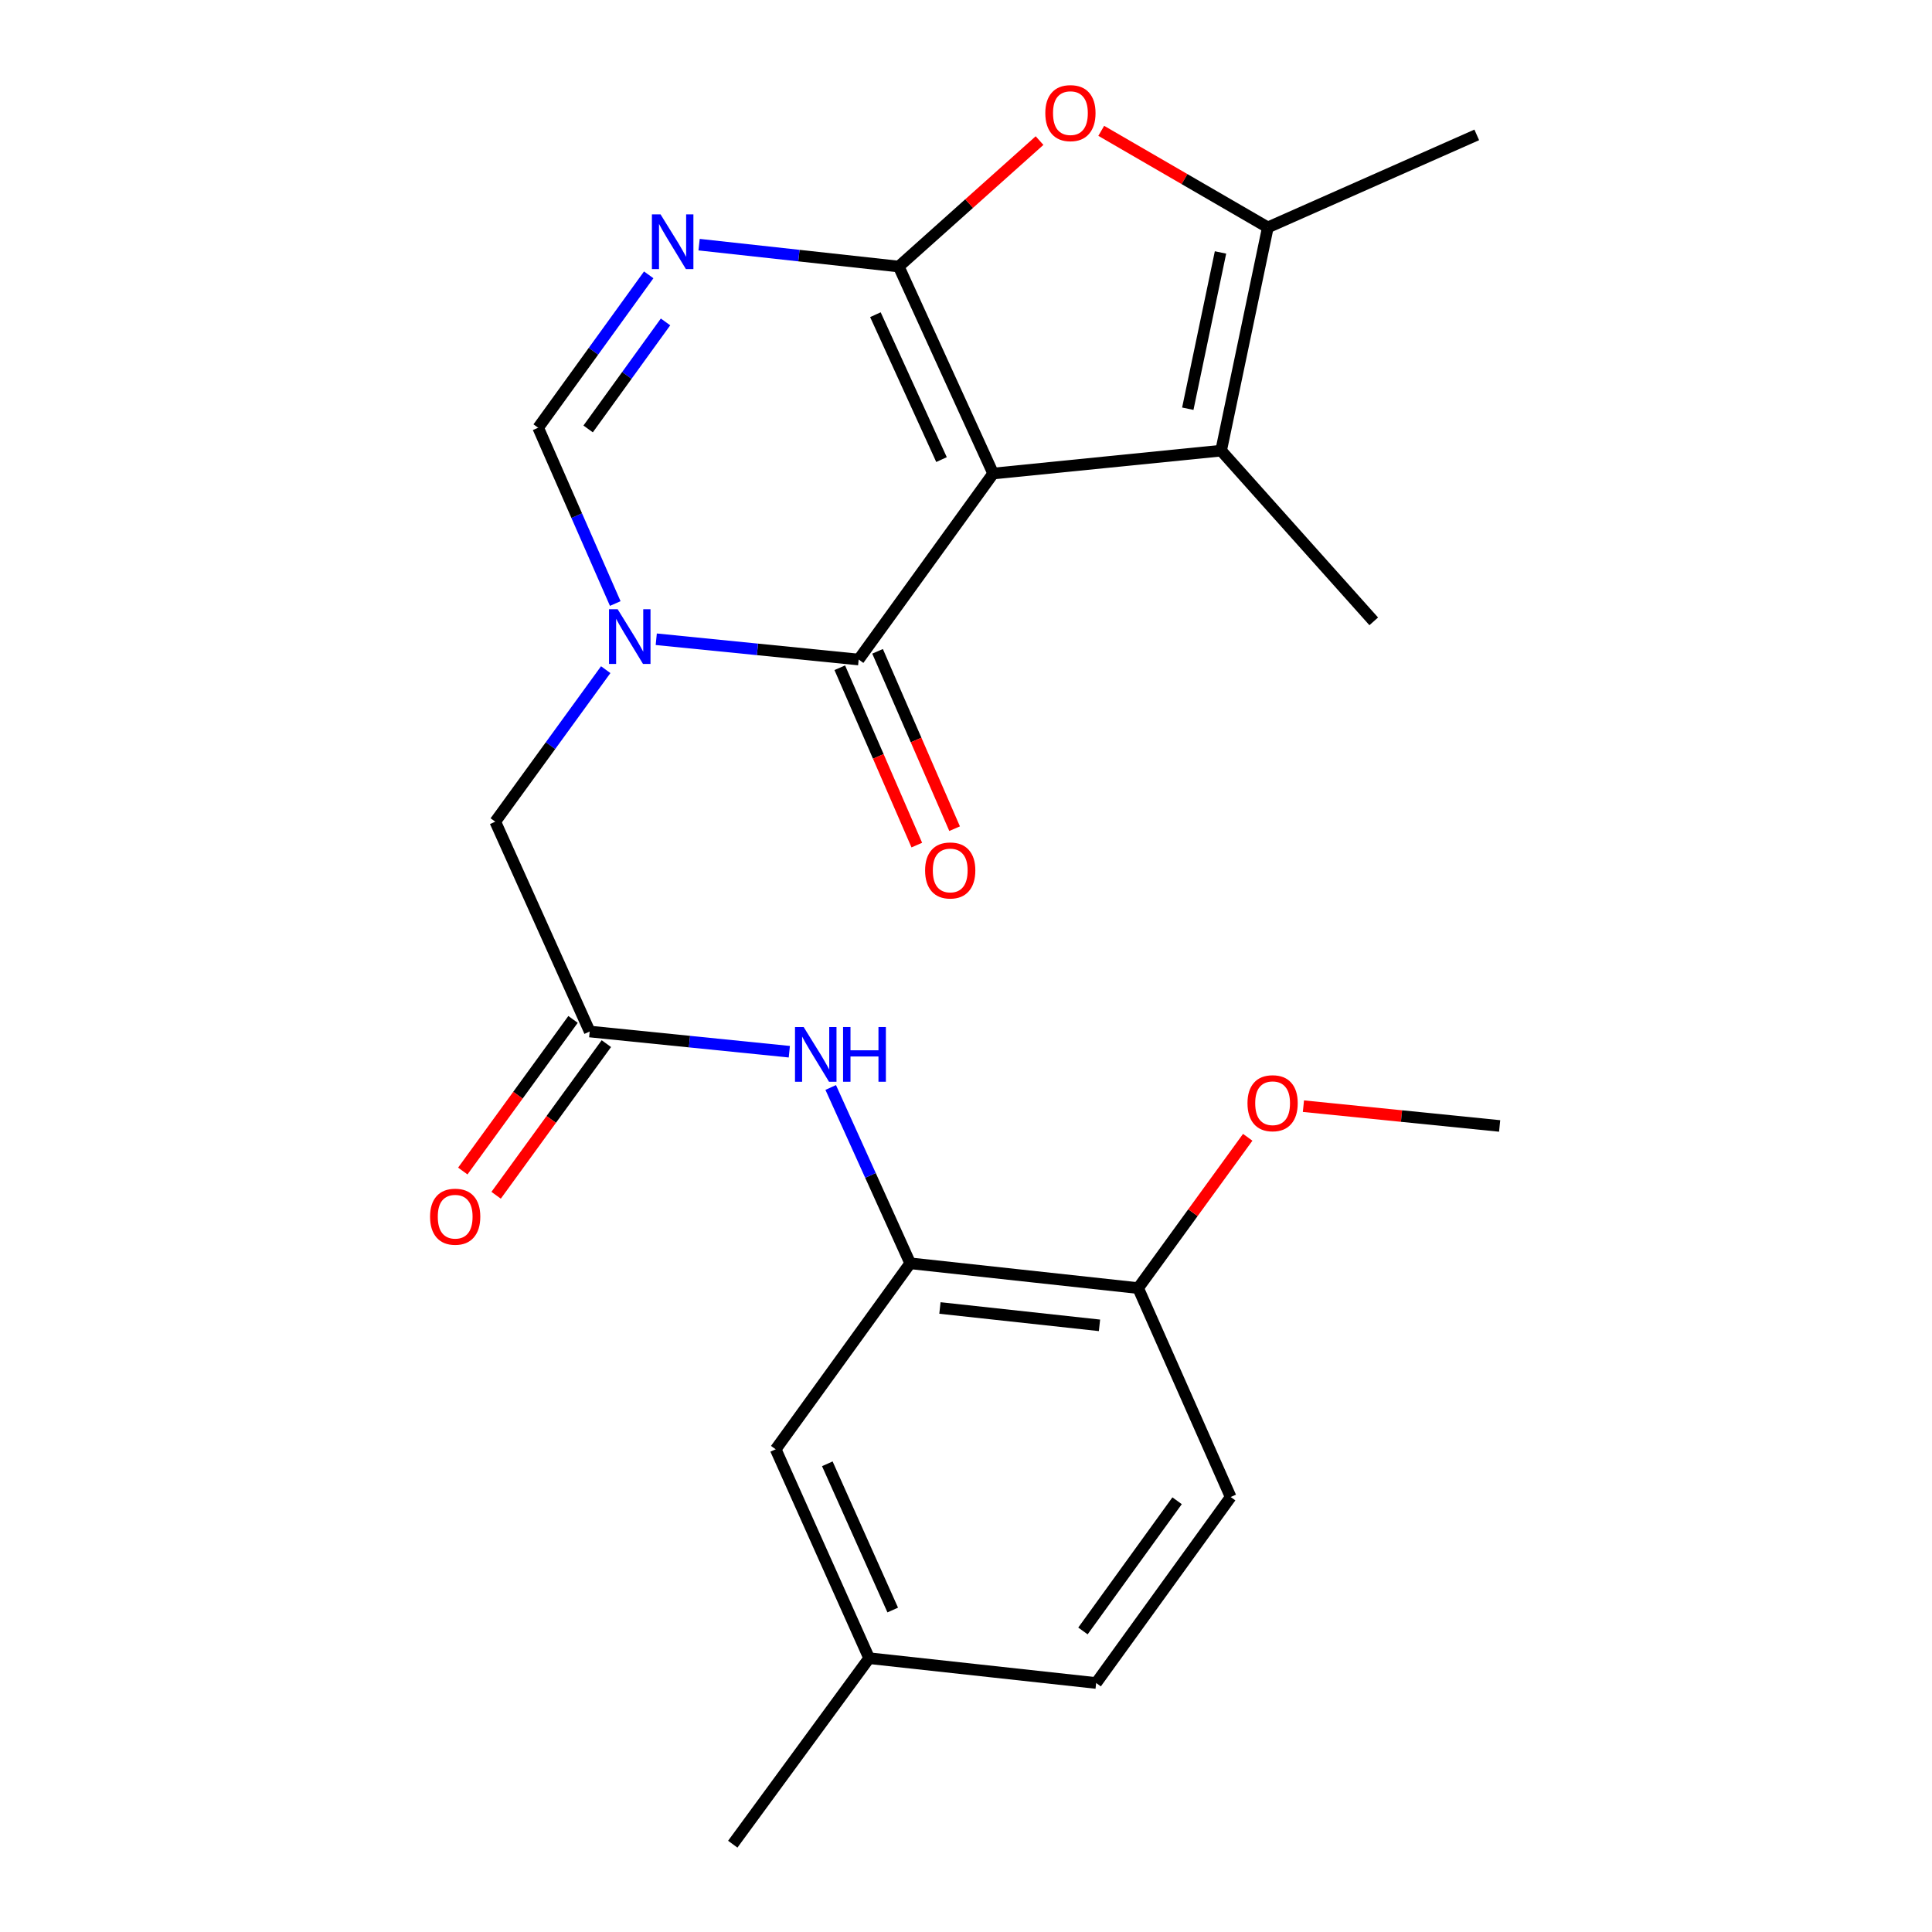 <?xml version='1.0' encoding='iso-8859-1'?>
<svg version='1.1' baseProfile='full'
              xmlns='http://www.w3.org/2000/svg'
                      xmlns:rdkit='http://www.rdkit.org/xml'
                      xmlns:xlink='http://www.w3.org/1999/xlink'
                  xml:space='preserve'
width='1000px' height='1000px' viewBox='0 0 1000 1000'>
<!-- END OF HEADER -->
<rect style='opacity:1.0;fill:#FFFFFF;stroke:none' width='1000' height='1000' x='0' y='0'> </rect>
<path class='bond-0' d='M 514.06,245.1 L 465.184,137.964' style='fill:none;fill-rule:evenodd;stroke:#000000;stroke-width:6px;stroke-linecap:butt;stroke-linejoin:miter;stroke-opacity:1' />
<path class='bond-0' d='M 487.324,237.882 L 453.111,162.886' style='fill:none;fill-rule:evenodd;stroke:#000000;stroke-width:6px;stroke-linecap:butt;stroke-linejoin:miter;stroke-opacity:1' />
<path class='bond-1' d='M 514.06,245.1 L 444.448,341.371' style='fill:none;fill-rule:evenodd;stroke:#000000;stroke-width:6px;stroke-linecap:butt;stroke-linejoin:miter;stroke-opacity:1' />
<path class='bond-4' d='M 514.06,245.1 L 632.05,233.251' style='fill:none;fill-rule:evenodd;stroke:#000000;stroke-width:6px;stroke-linecap:butt;stroke-linejoin:miter;stroke-opacity:1' />
<path class='bond-3' d='M 465.184,137.964 L 413.516,132.298' style='fill:none;fill-rule:evenodd;stroke:#000000;stroke-width:6px;stroke-linecap:butt;stroke-linejoin:miter;stroke-opacity:1' />
<path class='bond-3' d='M 413.516,132.298 L 361.848,126.632' style='fill:none;fill-rule:evenodd;stroke:#0000FF;stroke-width:6px;stroke-linecap:butt;stroke-linejoin:miter;stroke-opacity:1' />
<path class='bond-5' d='M 465.184,137.964 L 501.626,105.364' style='fill:none;fill-rule:evenodd;stroke:#000000;stroke-width:6px;stroke-linecap:butt;stroke-linejoin:miter;stroke-opacity:1' />
<path class='bond-5' d='M 501.626,105.364 L 538.069,72.766' style='fill:none;fill-rule:evenodd;stroke:#FF0000;stroke-width:6px;stroke-linecap:butt;stroke-linejoin:miter;stroke-opacity:1' />
<path class='bond-2' d='M 444.448,341.371 L 392.063,336.122' style='fill:none;fill-rule:evenodd;stroke:#000000;stroke-width:6px;stroke-linecap:butt;stroke-linejoin:miter;stroke-opacity:1' />
<path class='bond-2' d='M 392.063,336.122 L 339.678,330.873' style='fill:none;fill-rule:evenodd;stroke:#0000FF;stroke-width:6px;stroke-linecap:butt;stroke-linejoin:miter;stroke-opacity:1' />
<path class='bond-12' d='M 434.667,345.62 L 454.603,391.519' style='fill:none;fill-rule:evenodd;stroke:#000000;stroke-width:6px;stroke-linecap:butt;stroke-linejoin:miter;stroke-opacity:1' />
<path class='bond-12' d='M 454.603,391.519 L 474.539,437.418' style='fill:none;fill-rule:evenodd;stroke:#FF0000;stroke-width:6px;stroke-linecap:butt;stroke-linejoin:miter;stroke-opacity:1' />
<path class='bond-12' d='M 454.229,337.123 L 474.165,383.022' style='fill:none;fill-rule:evenodd;stroke:#000000;stroke-width:6px;stroke-linecap:butt;stroke-linejoin:miter;stroke-opacity:1' />
<path class='bond-12' d='M 474.165,383.022 L 494.101,428.921' style='fill:none;fill-rule:evenodd;stroke:#FF0000;stroke-width:6px;stroke-linecap:butt;stroke-linejoin:miter;stroke-opacity:1' />
<path class='bond-7' d='M 318.457,312.388 L 298.505,266.889' style='fill:none;fill-rule:evenodd;stroke:#0000FF;stroke-width:6px;stroke-linecap:butt;stroke-linejoin:miter;stroke-opacity:1' />
<path class='bond-7' d='M 298.505,266.889 L 278.554,221.391' style='fill:none;fill-rule:evenodd;stroke:#000000;stroke-width:6px;stroke-linecap:butt;stroke-linejoin:miter;stroke-opacity:1' />
<path class='bond-11' d='M 313.52,346.619 L 284.934,385.958' style='fill:none;fill-rule:evenodd;stroke:#0000FF;stroke-width:6px;stroke-linecap:butt;stroke-linejoin:miter;stroke-opacity:1' />
<path class='bond-11' d='M 284.934,385.958 L 256.349,425.296' style='fill:none;fill-rule:evenodd;stroke:#000000;stroke-width:6px;stroke-linecap:butt;stroke-linejoin:miter;stroke-opacity:1' />
<path class='bond-25' d='M 335.777,142.261 L 307.166,181.826' style='fill:none;fill-rule:evenodd;stroke:#0000FF;stroke-width:6px;stroke-linecap:butt;stroke-linejoin:miter;stroke-opacity:1' />
<path class='bond-25' d='M 307.166,181.826 L 278.554,221.391' style='fill:none;fill-rule:evenodd;stroke:#000000;stroke-width:6px;stroke-linecap:butt;stroke-linejoin:miter;stroke-opacity:1' />
<path class='bond-25' d='M 344.476,166.628 L 324.448,194.324' style='fill:none;fill-rule:evenodd;stroke:#0000FF;stroke-width:6px;stroke-linecap:butt;stroke-linejoin:miter;stroke-opacity:1' />
<path class='bond-25' d='M 324.448,194.324 L 304.419,222.019' style='fill:none;fill-rule:evenodd;stroke:#000000;stroke-width:6px;stroke-linecap:butt;stroke-linejoin:miter;stroke-opacity:1' />
<path class='bond-6' d='M 632.05,233.251 L 656.233,117.702' style='fill:none;fill-rule:evenodd;stroke:#000000;stroke-width:6px;stroke-linecap:butt;stroke-linejoin:miter;stroke-opacity:1' />
<path class='bond-6' d='M 614.802,211.55 L 631.73,130.665' style='fill:none;fill-rule:evenodd;stroke:#000000;stroke-width:6px;stroke-linecap:butt;stroke-linejoin:miter;stroke-opacity:1' />
<path class='bond-18' d='M 632.05,233.251 L 711.046,321.608' style='fill:none;fill-rule:evenodd;stroke:#000000;stroke-width:6px;stroke-linecap:butt;stroke-linejoin:miter;stroke-opacity:1' />
<path class='bond-24' d='M 570.002,67.717 L 613.118,92.71' style='fill:none;fill-rule:evenodd;stroke:#FF0000;stroke-width:6px;stroke-linecap:butt;stroke-linejoin:miter;stroke-opacity:1' />
<path class='bond-24' d='M 613.118,92.71 L 656.233,117.702' style='fill:none;fill-rule:evenodd;stroke:#000000;stroke-width:6px;stroke-linecap:butt;stroke-linejoin:miter;stroke-opacity:1' />
<path class='bond-20' d='M 656.233,117.702 L 764.365,69.821' style='fill:none;fill-rule:evenodd;stroke:#000000;stroke-width:6px;stroke-linecap:butt;stroke-linejoin:miter;stroke-opacity:1' />
<path class='bond-8' d='M 305.225,533.914 L 256.349,425.296' style='fill:none;fill-rule:evenodd;stroke:#000000;stroke-width:6px;stroke-linecap:butt;stroke-linejoin:miter;stroke-opacity:1' />
<path class='bond-10' d='M 305.225,533.914 L 356.888,539.14' style='fill:none;fill-rule:evenodd;stroke:#000000;stroke-width:6px;stroke-linecap:butt;stroke-linejoin:miter;stroke-opacity:1' />
<path class='bond-10' d='M 356.888,539.14 L 408.552,544.367' style='fill:none;fill-rule:evenodd;stroke:#0000FF;stroke-width:6px;stroke-linecap:butt;stroke-linejoin:miter;stroke-opacity:1' />
<path class='bond-15' d='M 296.6,527.643 L 268.07,566.884' style='fill:none;fill-rule:evenodd;stroke:#000000;stroke-width:6px;stroke-linecap:butt;stroke-linejoin:miter;stroke-opacity:1' />
<path class='bond-15' d='M 268.07,566.884 L 239.54,606.125' style='fill:none;fill-rule:evenodd;stroke:#FF0000;stroke-width:6px;stroke-linecap:butt;stroke-linejoin:miter;stroke-opacity:1' />
<path class='bond-15' d='M 313.85,540.185 L 285.32,579.426' style='fill:none;fill-rule:evenodd;stroke:#000000;stroke-width:6px;stroke-linecap:butt;stroke-linejoin:miter;stroke-opacity:1' />
<path class='bond-15' d='M 285.32,579.426 L 256.79,618.667' style='fill:none;fill-rule:evenodd;stroke:#FF0000;stroke-width:6px;stroke-linecap:butt;stroke-linejoin:miter;stroke-opacity:1' />
<path class='bond-9' d='M 471.12,653.883 L 450.548,608.38' style='fill:none;fill-rule:evenodd;stroke:#000000;stroke-width:6px;stroke-linecap:butt;stroke-linejoin:miter;stroke-opacity:1' />
<path class='bond-9' d='M 450.548,608.38 L 429.975,562.878' style='fill:none;fill-rule:evenodd;stroke:#0000FF;stroke-width:6px;stroke-linecap:butt;stroke-linejoin:miter;stroke-opacity:1' />
<path class='bond-13' d='M 471.12,653.883 L 589.098,666.715' style='fill:none;fill-rule:evenodd;stroke:#000000;stroke-width:6px;stroke-linecap:butt;stroke-linejoin:miter;stroke-opacity:1' />
<path class='bond-13' d='M 486.51,677.01 L 569.095,685.993' style='fill:none;fill-rule:evenodd;stroke:#000000;stroke-width:6px;stroke-linecap:butt;stroke-linejoin:miter;stroke-opacity:1' />
<path class='bond-14' d='M 471.12,653.883 L 401.497,750.154' style='fill:none;fill-rule:evenodd;stroke:#000000;stroke-width:6px;stroke-linecap:butt;stroke-linejoin:miter;stroke-opacity:1' />
<path class='bond-16' d='M 589.098,666.715 L 636.991,774.847' style='fill:none;fill-rule:evenodd;stroke:#000000;stroke-width:6px;stroke-linecap:butt;stroke-linejoin:miter;stroke-opacity:1' />
<path class='bond-21' d='M 589.098,666.715 L 617.459,627.688' style='fill:none;fill-rule:evenodd;stroke:#000000;stroke-width:6px;stroke-linecap:butt;stroke-linejoin:miter;stroke-opacity:1' />
<path class='bond-21' d='M 617.459,627.688 L 645.821,588.661' style='fill:none;fill-rule:evenodd;stroke:#FF0000;stroke-width:6px;stroke-linecap:butt;stroke-linejoin:miter;stroke-opacity:1' />
<path class='bond-17' d='M 401.497,750.154 L 449.863,858.274' style='fill:none;fill-rule:evenodd;stroke:#000000;stroke-width:6px;stroke-linecap:butt;stroke-linejoin:miter;stroke-opacity:1' />
<path class='bond-17' d='M 428.22,757.663 L 462.077,833.347' style='fill:none;fill-rule:evenodd;stroke:#000000;stroke-width:6px;stroke-linecap:butt;stroke-linejoin:miter;stroke-opacity:1' />
<path class='bond-26' d='M 636.991,774.847 L 567.367,871.118' style='fill:none;fill-rule:evenodd;stroke:#000000;stroke-width:6px;stroke-linecap:butt;stroke-linejoin:miter;stroke-opacity:1' />
<path class='bond-26' d='M 609.265,776.789 L 560.529,844.179' style='fill:none;fill-rule:evenodd;stroke:#000000;stroke-width:6px;stroke-linecap:butt;stroke-linejoin:miter;stroke-opacity:1' />
<path class='bond-19' d='M 449.863,858.274 L 567.367,871.118' style='fill:none;fill-rule:evenodd;stroke:#000000;stroke-width:6px;stroke-linecap:butt;stroke-linejoin:miter;stroke-opacity:1' />
<path class='bond-22' d='M 449.863,858.274 L 379.28,954.545' style='fill:none;fill-rule:evenodd;stroke:#000000;stroke-width:6px;stroke-linecap:butt;stroke-linejoin:miter;stroke-opacity:1' />
<path class='bond-23' d='M 674.651,572.55 L 725.432,577.67' style='fill:none;fill-rule:evenodd;stroke:#FF0000;stroke-width:6px;stroke-linecap:butt;stroke-linejoin:miter;stroke-opacity:1' />
<path class='bond-23' d='M 725.432,577.67 L 776.214,582.79' style='fill:none;fill-rule:evenodd;stroke:#000000;stroke-width:6px;stroke-linecap:butt;stroke-linejoin:miter;stroke-opacity:1' />
<path  class='atom-3' d='M 319.701 315.339
L 328.981 330.339
Q 329.901 331.819, 331.381 334.499
Q 332.861 337.179, 332.941 337.339
L 332.941 315.339
L 336.701 315.339
L 336.701 343.659
L 332.821 343.659
L 322.861 327.259
Q 321.701 325.339, 320.461 323.139
Q 319.261 320.939, 318.901 320.259
L 318.901 343.659
L 315.221 343.659
L 315.221 315.339
L 319.701 315.339
' fill='#0000FF'/>
<path  class='atom-4' d='M 341.905 110.971
L 351.185 125.971
Q 352.105 127.451, 353.585 130.131
Q 355.065 132.811, 355.145 132.971
L 355.145 110.971
L 358.905 110.971
L 358.905 139.291
L 355.025 139.291
L 345.065 122.891
Q 343.905 120.971, 342.665 118.771
Q 341.465 116.571, 341.105 115.891
L 341.105 139.291
L 337.425 139.291
L 337.425 110.971
L 341.905 110.971
' fill='#0000FF'/>
<path  class='atom-6' d='M 541.049 58.55
Q 541.049 51.75, 544.409 47.95
Q 547.769 44.15, 554.049 44.15
Q 560.329 44.15, 563.689 47.95
Q 567.049 51.75, 567.049 58.55
Q 567.049 65.43, 563.649 69.35
Q 560.249 73.23, 554.049 73.23
Q 547.809 73.23, 544.409 69.35
Q 541.049 65.47, 541.049 58.55
M 554.049 70.03
Q 558.369 70.03, 560.689 67.15
Q 563.049 64.23, 563.049 58.55
Q 563.049 52.99, 560.689 50.19
Q 558.369 47.35, 554.049 47.35
Q 549.729 47.35, 547.369 50.15
Q 545.049 52.95, 545.049 58.55
Q 545.049 64.27, 547.369 67.15
Q 549.729 70.03, 554.049 70.03
' fill='#FF0000'/>
<path  class='atom-11' d='M 415.972 531.591
L 425.252 546.591
Q 426.172 548.071, 427.652 550.751
Q 429.132 553.431, 429.212 553.591
L 429.212 531.591
L 432.972 531.591
L 432.972 559.911
L 429.092 559.911
L 419.132 543.511
Q 417.972 541.591, 416.732 539.391
Q 415.532 537.191, 415.172 536.511
L 415.172 559.911
L 411.492 559.911
L 411.492 531.591
L 415.972 531.591
' fill='#0000FF'/>
<path  class='atom-11' d='M 436.372 531.591
L 440.212 531.591
L 440.212 543.631
L 454.692 543.631
L 454.692 531.591
L 458.532 531.591
L 458.532 559.911
L 454.692 559.911
L 454.692 546.831
L 440.212 546.831
L 440.212 559.911
L 436.372 559.911
L 436.372 531.591
' fill='#0000FF'/>
<path  class='atom-13' d='M 478.832 450.543
Q 478.832 443.743, 482.192 439.943
Q 485.552 436.143, 491.832 436.143
Q 498.112 436.143, 501.472 439.943
Q 504.832 443.743, 504.832 450.543
Q 504.832 457.423, 501.432 461.343
Q 498.032 465.223, 491.832 465.223
Q 485.592 465.223, 482.192 461.343
Q 478.832 457.463, 478.832 450.543
M 491.832 462.023
Q 496.152 462.023, 498.472 459.143
Q 500.832 456.223, 500.832 450.543
Q 500.832 444.983, 498.472 442.183
Q 496.152 439.343, 491.832 439.343
Q 487.512 439.343, 485.152 442.143
Q 482.832 444.943, 482.832 450.543
Q 482.832 456.263, 485.152 459.143
Q 487.512 462.023, 491.832 462.023
' fill='#FF0000'/>
<path  class='atom-16' d='M 222.602 629.756
Q 222.602 622.956, 225.962 619.156
Q 229.322 615.356, 235.602 615.356
Q 241.882 615.356, 245.242 619.156
Q 248.602 622.956, 248.602 629.756
Q 248.602 636.636, 245.202 640.556
Q 241.802 644.436, 235.602 644.436
Q 229.362 644.436, 225.962 640.556
Q 222.602 636.676, 222.602 629.756
M 235.602 641.236
Q 239.922 641.236, 242.242 638.356
Q 244.602 635.436, 244.602 629.756
Q 244.602 624.196, 242.242 621.396
Q 239.922 618.556, 235.602 618.556
Q 231.282 618.556, 228.922 621.356
Q 226.602 624.156, 226.602 629.756
Q 226.602 635.476, 228.922 638.356
Q 231.282 641.236, 235.602 641.236
' fill='#FF0000'/>
<path  class='atom-22' d='M 645.698 571.021
Q 645.698 564.221, 649.058 560.421
Q 652.418 556.621, 658.698 556.621
Q 664.978 556.621, 668.338 560.421
Q 671.698 564.221, 671.698 571.021
Q 671.698 577.901, 668.298 581.821
Q 664.898 585.701, 658.698 585.701
Q 652.458 585.701, 649.058 581.821
Q 645.698 577.941, 645.698 571.021
M 658.698 582.501
Q 663.018 582.501, 665.338 579.621
Q 667.698 576.701, 667.698 571.021
Q 667.698 565.461, 665.338 562.661
Q 663.018 559.821, 658.698 559.821
Q 654.378 559.821, 652.018 562.621
Q 649.698 565.421, 649.698 571.021
Q 649.698 576.741, 652.018 579.621
Q 654.378 582.501, 658.698 582.501
' fill='#FF0000'/>
</svg>
